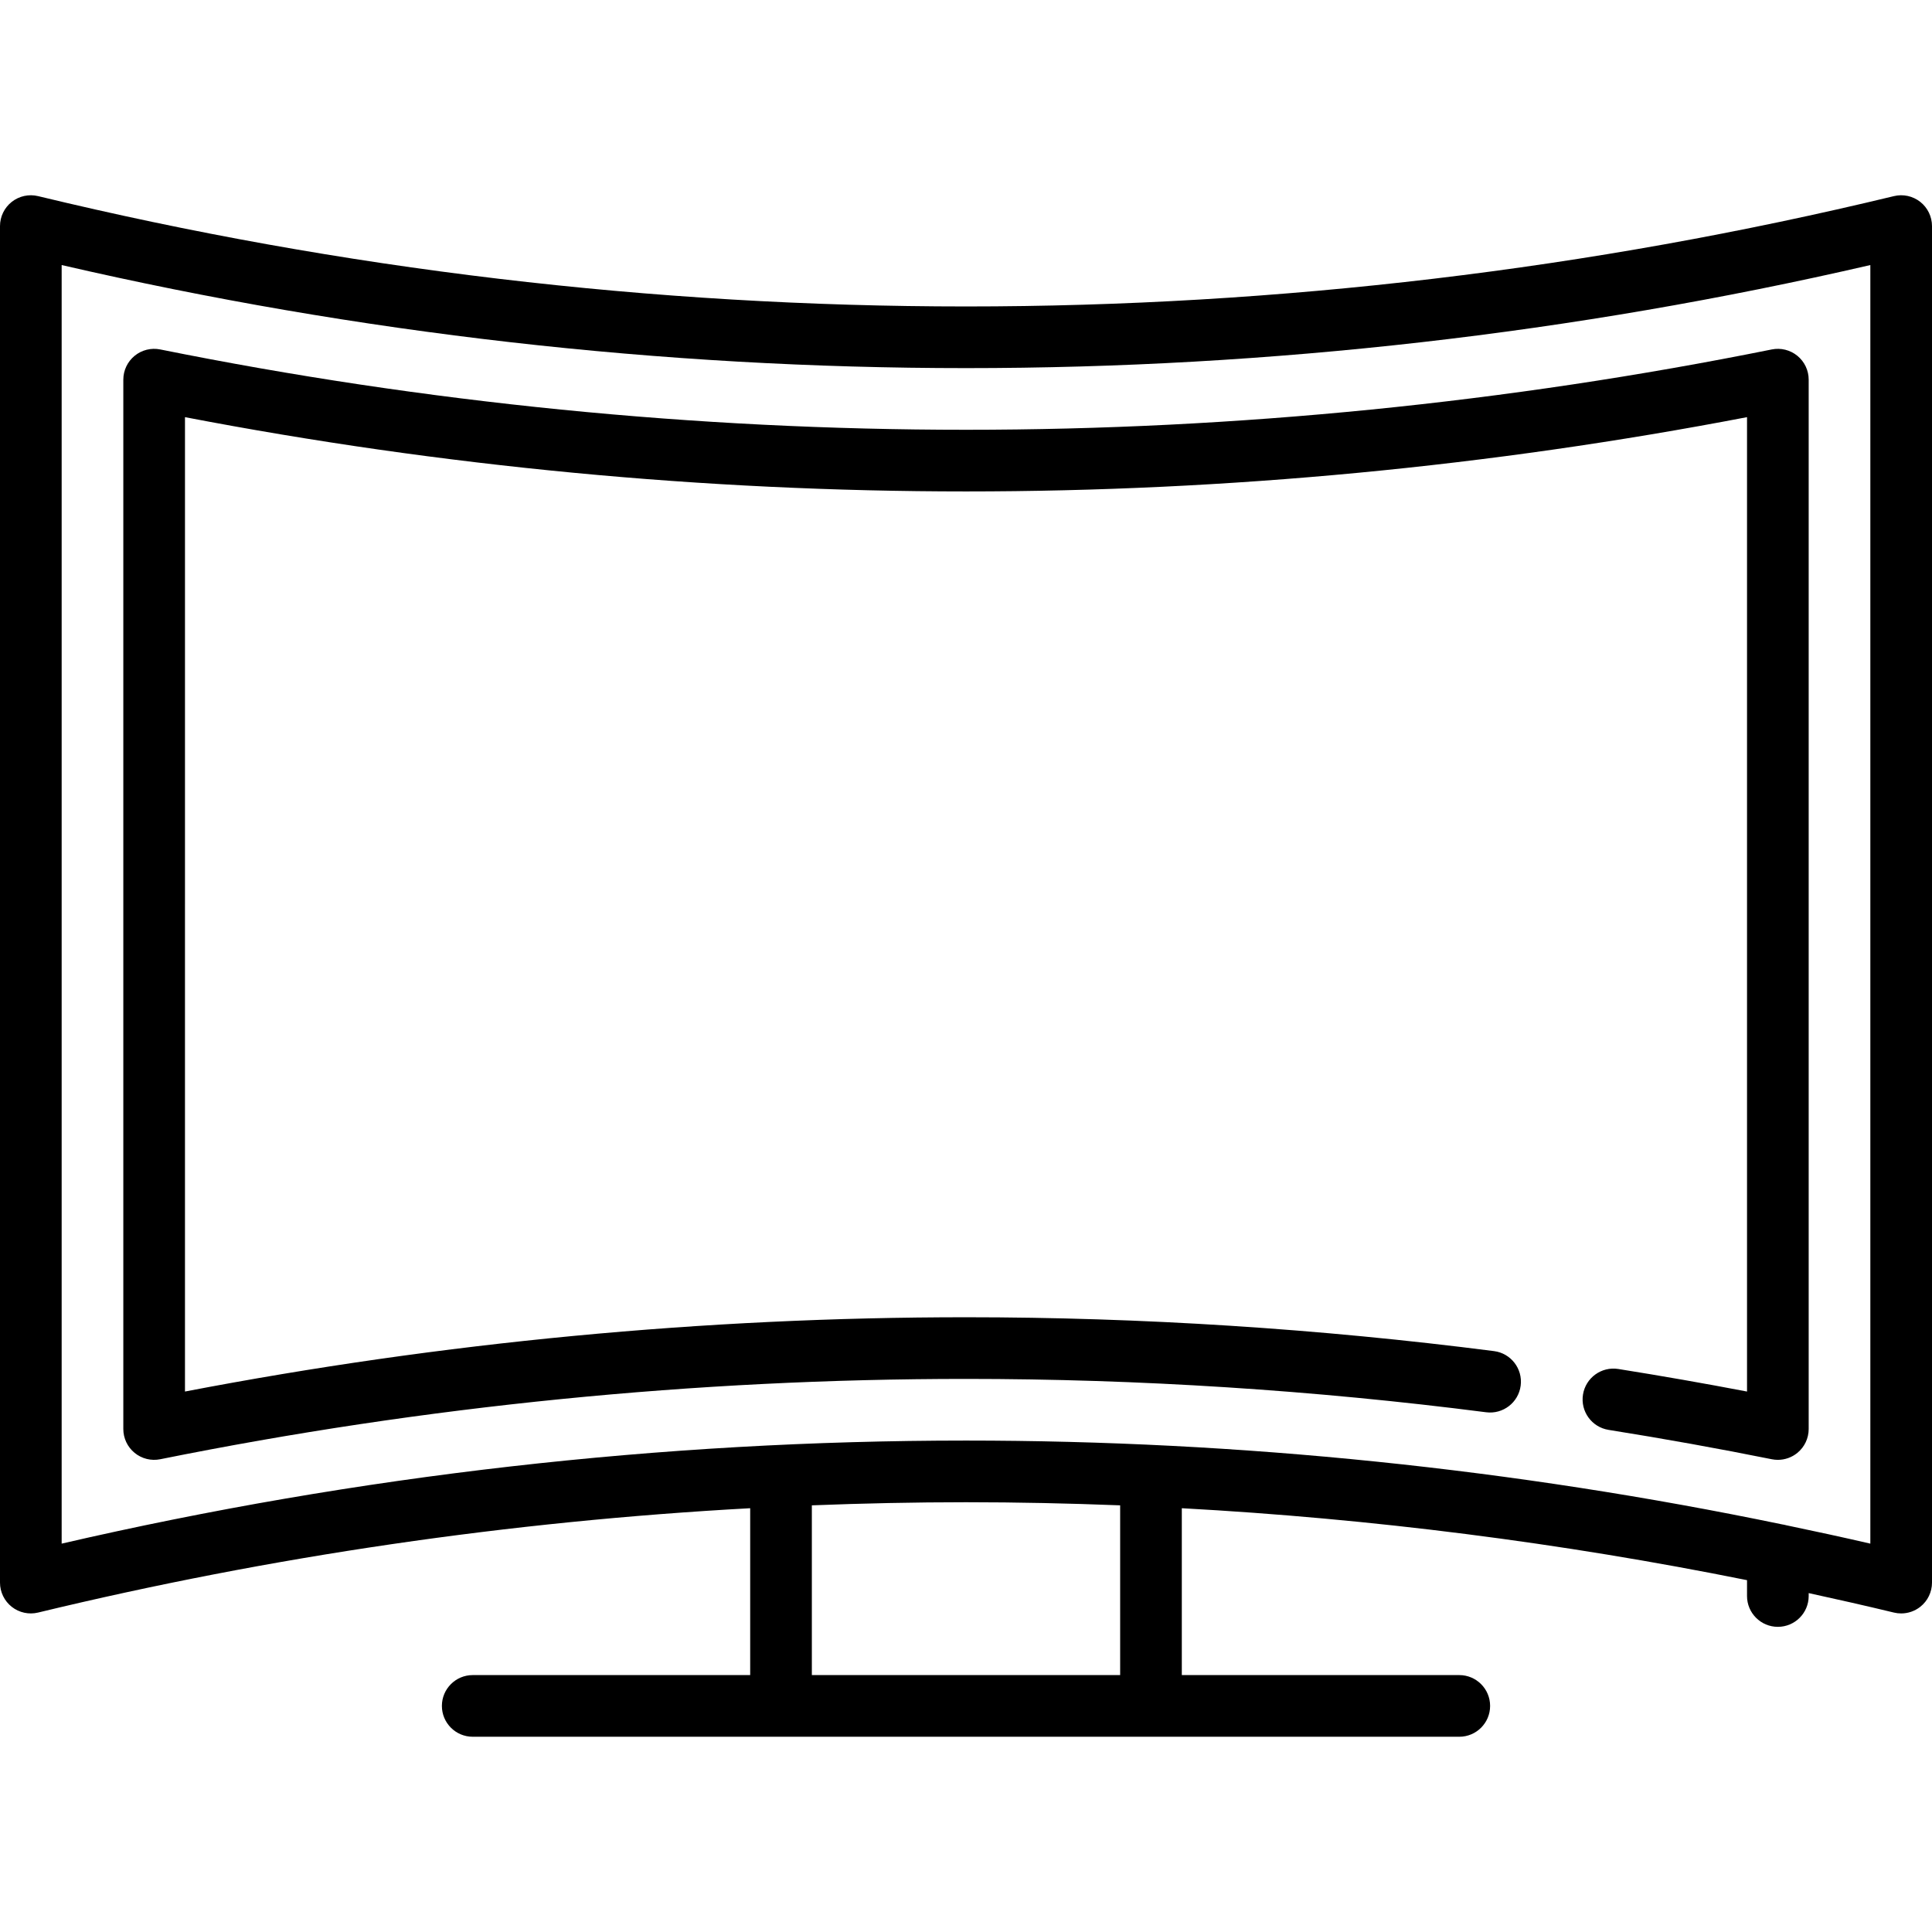 <?xml version="1.0" encoding="iso-8859-1"?>
<!-- Uploaded to: SVG Repo, www.svgrepo.com, Generator: SVG Repo Mixer Tools -->
<svg fill="#000000" height="800px" width="800px" version="1.1" id="Layer_1" xmlns="http://www.w3.org/2000/svg" xmlns:xlink="http://www.w3.org/1999/xlink" 
	 viewBox="0 0 470 470" xml:space="preserve">
<g>
	<g>
		<g>
			<path d="M467.14,49.107c-1.808-1.422-4.169-1.937-6.4-1.397C386.985,65.521,311.036,74.552,235,74.552S83.015,65.521,9.261,47.71
				c-2.235-0.54-4.594-0.024-6.4,1.397C1.055,50.529,0,52.701,0,55v330c0,2.299,1.055,4.471,2.86,5.893
				c1.807,1.422,4.168,1.937,6.4,1.397c56.766-13.708,114.834-22.193,173.239-25.385V407.5H115c-4.143,0-7.5,3.358-7.5,7.5
				c0,4.142,3.357,7.5,7.5,7.5h240c4.143,0,7.5-3.358,7.5-7.5c0-4.142-3.357-7.5-7.5-7.5h-67.5v-40.595
				c46.206,2.525,92.195,8.38,137.5,17.502v3.854c0,4.142,3.357,7.5,7.5,7.5s7.5-3.358,7.5-7.5v-0.708
				c6.929,1.511,13.847,3.073,20.739,4.738c0.583,0.141,1.173,0.209,1.761,0.209c1.666,0,3.304-0.556,4.64-1.607
				c1.806-1.422,2.86-3.594,2.86-5.893V55C470,52.701,468.945,50.529,467.14,49.107z M272.5,407.5h-75v-41.295
				c12.492-0.488,24.994-0.756,37.5-0.756s25.008,0.269,37.5,0.756V407.5z M455,375.521c-6.802-1.572-13.626-3.047-20.461-4.472
				c-0.32-0.09-0.648-0.158-0.984-0.205C368.354,357.316,301.713,350.448,235,350.448c-74.044,0-148.004,8.432-220,25.073V64.479
				C86.996,81.12,160.956,89.552,235,89.552s148.004-8.432,220-25.073V375.521z"/>
			<path d="M38.981,85.01c-2.204-0.444-4.492,0.124-6.232,1.549C31.009,87.983,30,90.113,30,92.362v255.276
				c0,2.249,1.009,4.379,2.749,5.803c1.739,1.425,4.026,1.993,6.232,1.549c64.371-12.967,130.321-19.542,196.019-19.542
				c42.049,0,84.625,2.73,126.544,8.115c4.108,0.525,7.867-2.375,8.395-6.483c0.528-4.108-2.375-7.867-6.482-8.395
				c-42.552-5.466-85.771-8.237-128.456-8.237c-63.637,0-127.511,6.078-190,18.071V101.481c62.489,11.994,126.363,18.071,190,18.071
				s127.511-6.078,190-18.071v237.041c-10.249-1.962-20.747-3.802-31.319-5.488c-4.086-0.65-7.936,2.136-8.587,6.226
				c-0.652,4.09,2.135,7.935,6.226,8.587c13.484,2.149,26.842,4.553,39.699,7.143c0.492,0.099,0.988,0.148,1.481,0.148
				c1.717,0,3.399-0.59,4.751-1.697c1.74-1.424,2.749-3.554,2.749-5.803V92.362c0-2.249-1.009-4.379-2.749-5.803
				c-1.74-1.425-4.028-1.994-6.232-1.549C366.647,97.977,300.697,104.552,235,104.552S103.353,97.977,38.981,85.01z"/>
		</g>
	</g>
</g>
</svg>